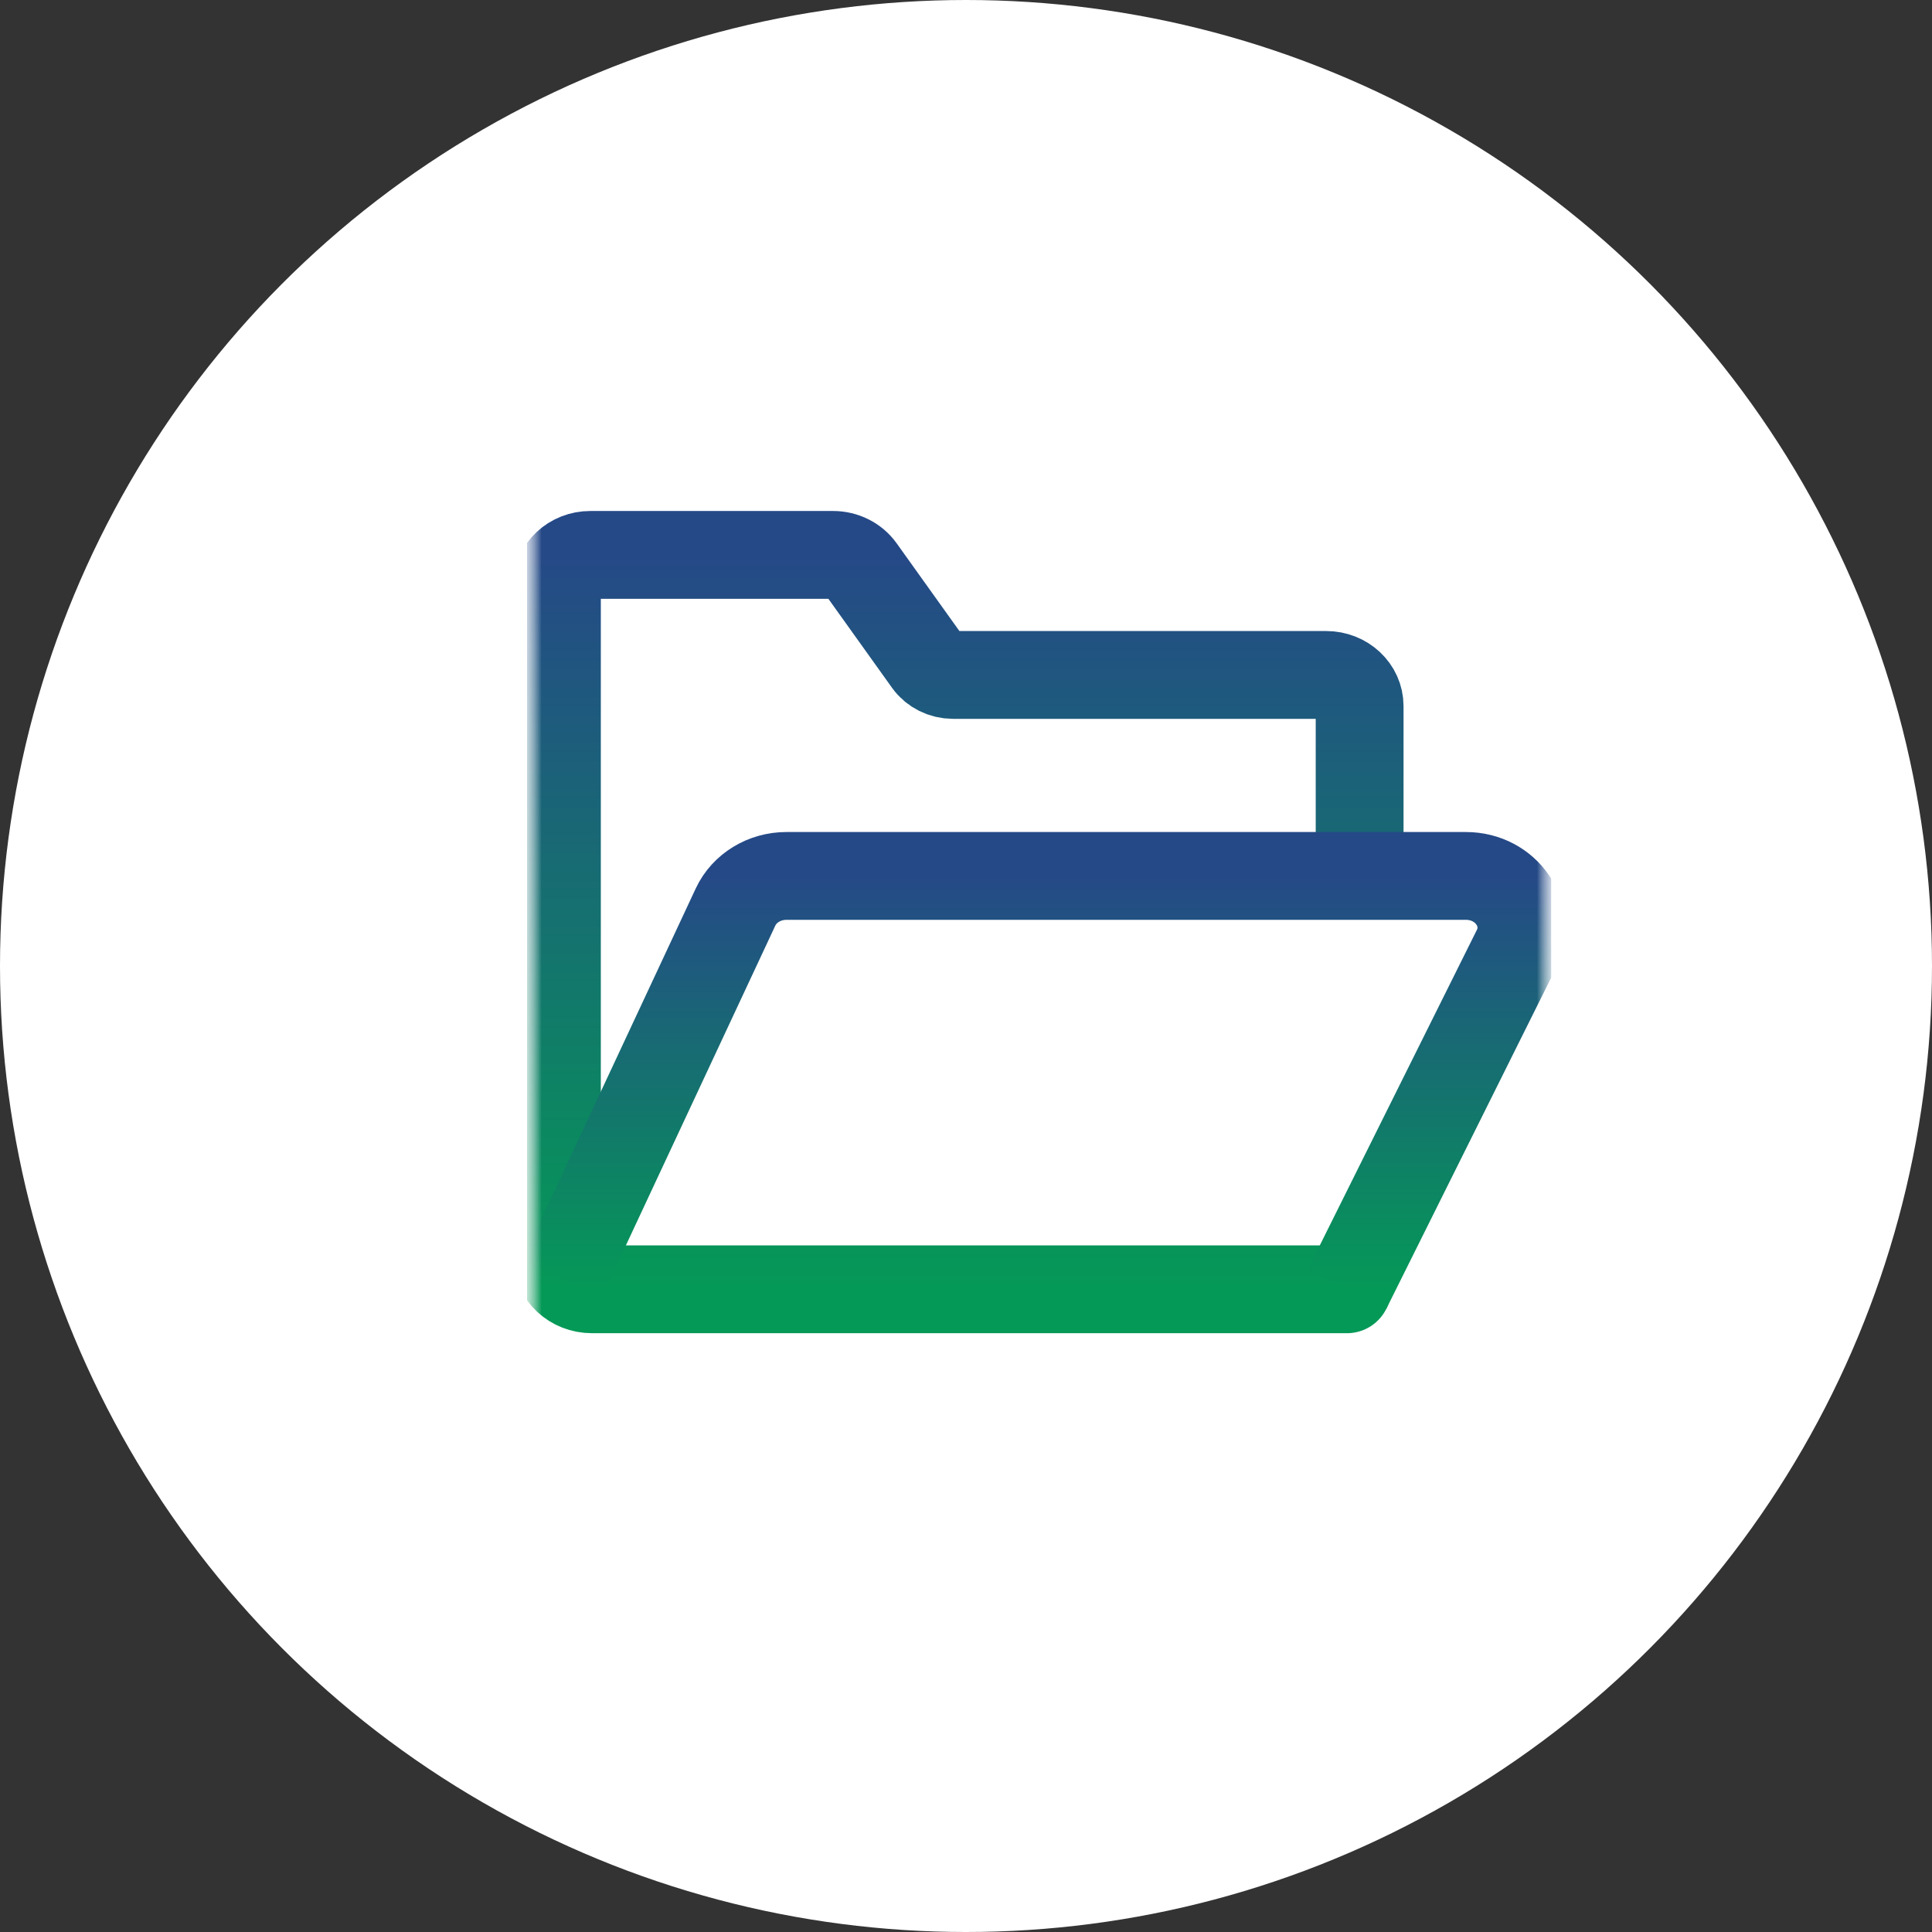<svg width="66" height="66" viewBox="0 0 66 66" fill="none" xmlns="http://www.w3.org/2000/svg">
<rect x="0" y="0" width="66" height="66" fill="#333333" stroke="none"/>
<circle cx="33" cy="33" r="33" fill="white"/>
<g clip-path="url(#clip0_4003_24)">
<mask id="mask0_4003_24" style="mask-type:luminance" maskUnits="userSpaceOnUse" x="18" y="14" width="35" height="35">
<path d="M53 14H18V49H53V14Z" fill="white"/>
</mask>
<g mask="url(#mask0_4003_24)">
<mask id="mask1_4003_24" style="mask-type:luminance" maskUnits="userSpaceOnUse" x="18" y="14" width="35" height="35">
<path d="M18 14H53V49H18V14Z" fill="white"/>
</mask>
<g mask="url(#mask1_4003_24)">
<path d="M46.015 44.044H20.22C19.56 44.044 19.025 43.545 19.025 42.93V20.021C19.025 19.433 19.536 18.956 20.167 18.956H28.459C28.841 18.956 29.197 19.134 29.409 19.43L31.694 22.625C31.887 22.895 32.212 23.057 32.56 23.057H45.305C45.936 23.057 46.447 23.534 46.447 24.122V29.855" stroke="url(#paint0_linear_4003_24)" stroke-width="3" stroke-miterlimit="10" stroke-linecap="round"/>
<path d="M46.015 44.044L51.795 32.435C52.379 31.263 51.461 29.923 50.076 29.923H26.865C26.111 29.923 25.429 30.34 25.127 30.985L19.191 43.689" stroke="url(#paint1_linear_4003_24)" stroke-width="3" stroke-miterlimit="10"/>
</g>
</g>
</g>
<defs>
<linearGradient id="paint0_linear_4003_24" x1="32.736" y1="44.044" x2="32.736" y2="18.956" gradientUnits="userSpaceOnUse">
<stop stop-color="#059957"/>
<stop offset="1" stop-color="#254987"/>
</linearGradient>
<linearGradient id="paint1_linear_4003_24" x1="35.583" y1="44.044" x2="35.583" y2="29.923" gradientUnits="userSpaceOnUse">
<stop stop-color="#059957"/>
<stop offset="1" stop-color="#254987"/>
</linearGradient>
<clipPath id="clip0_4003_24">
<rect width="35" height="35" fill="white" transform="translate(18 14)"/>
</clipPath>
</defs>
</svg>
